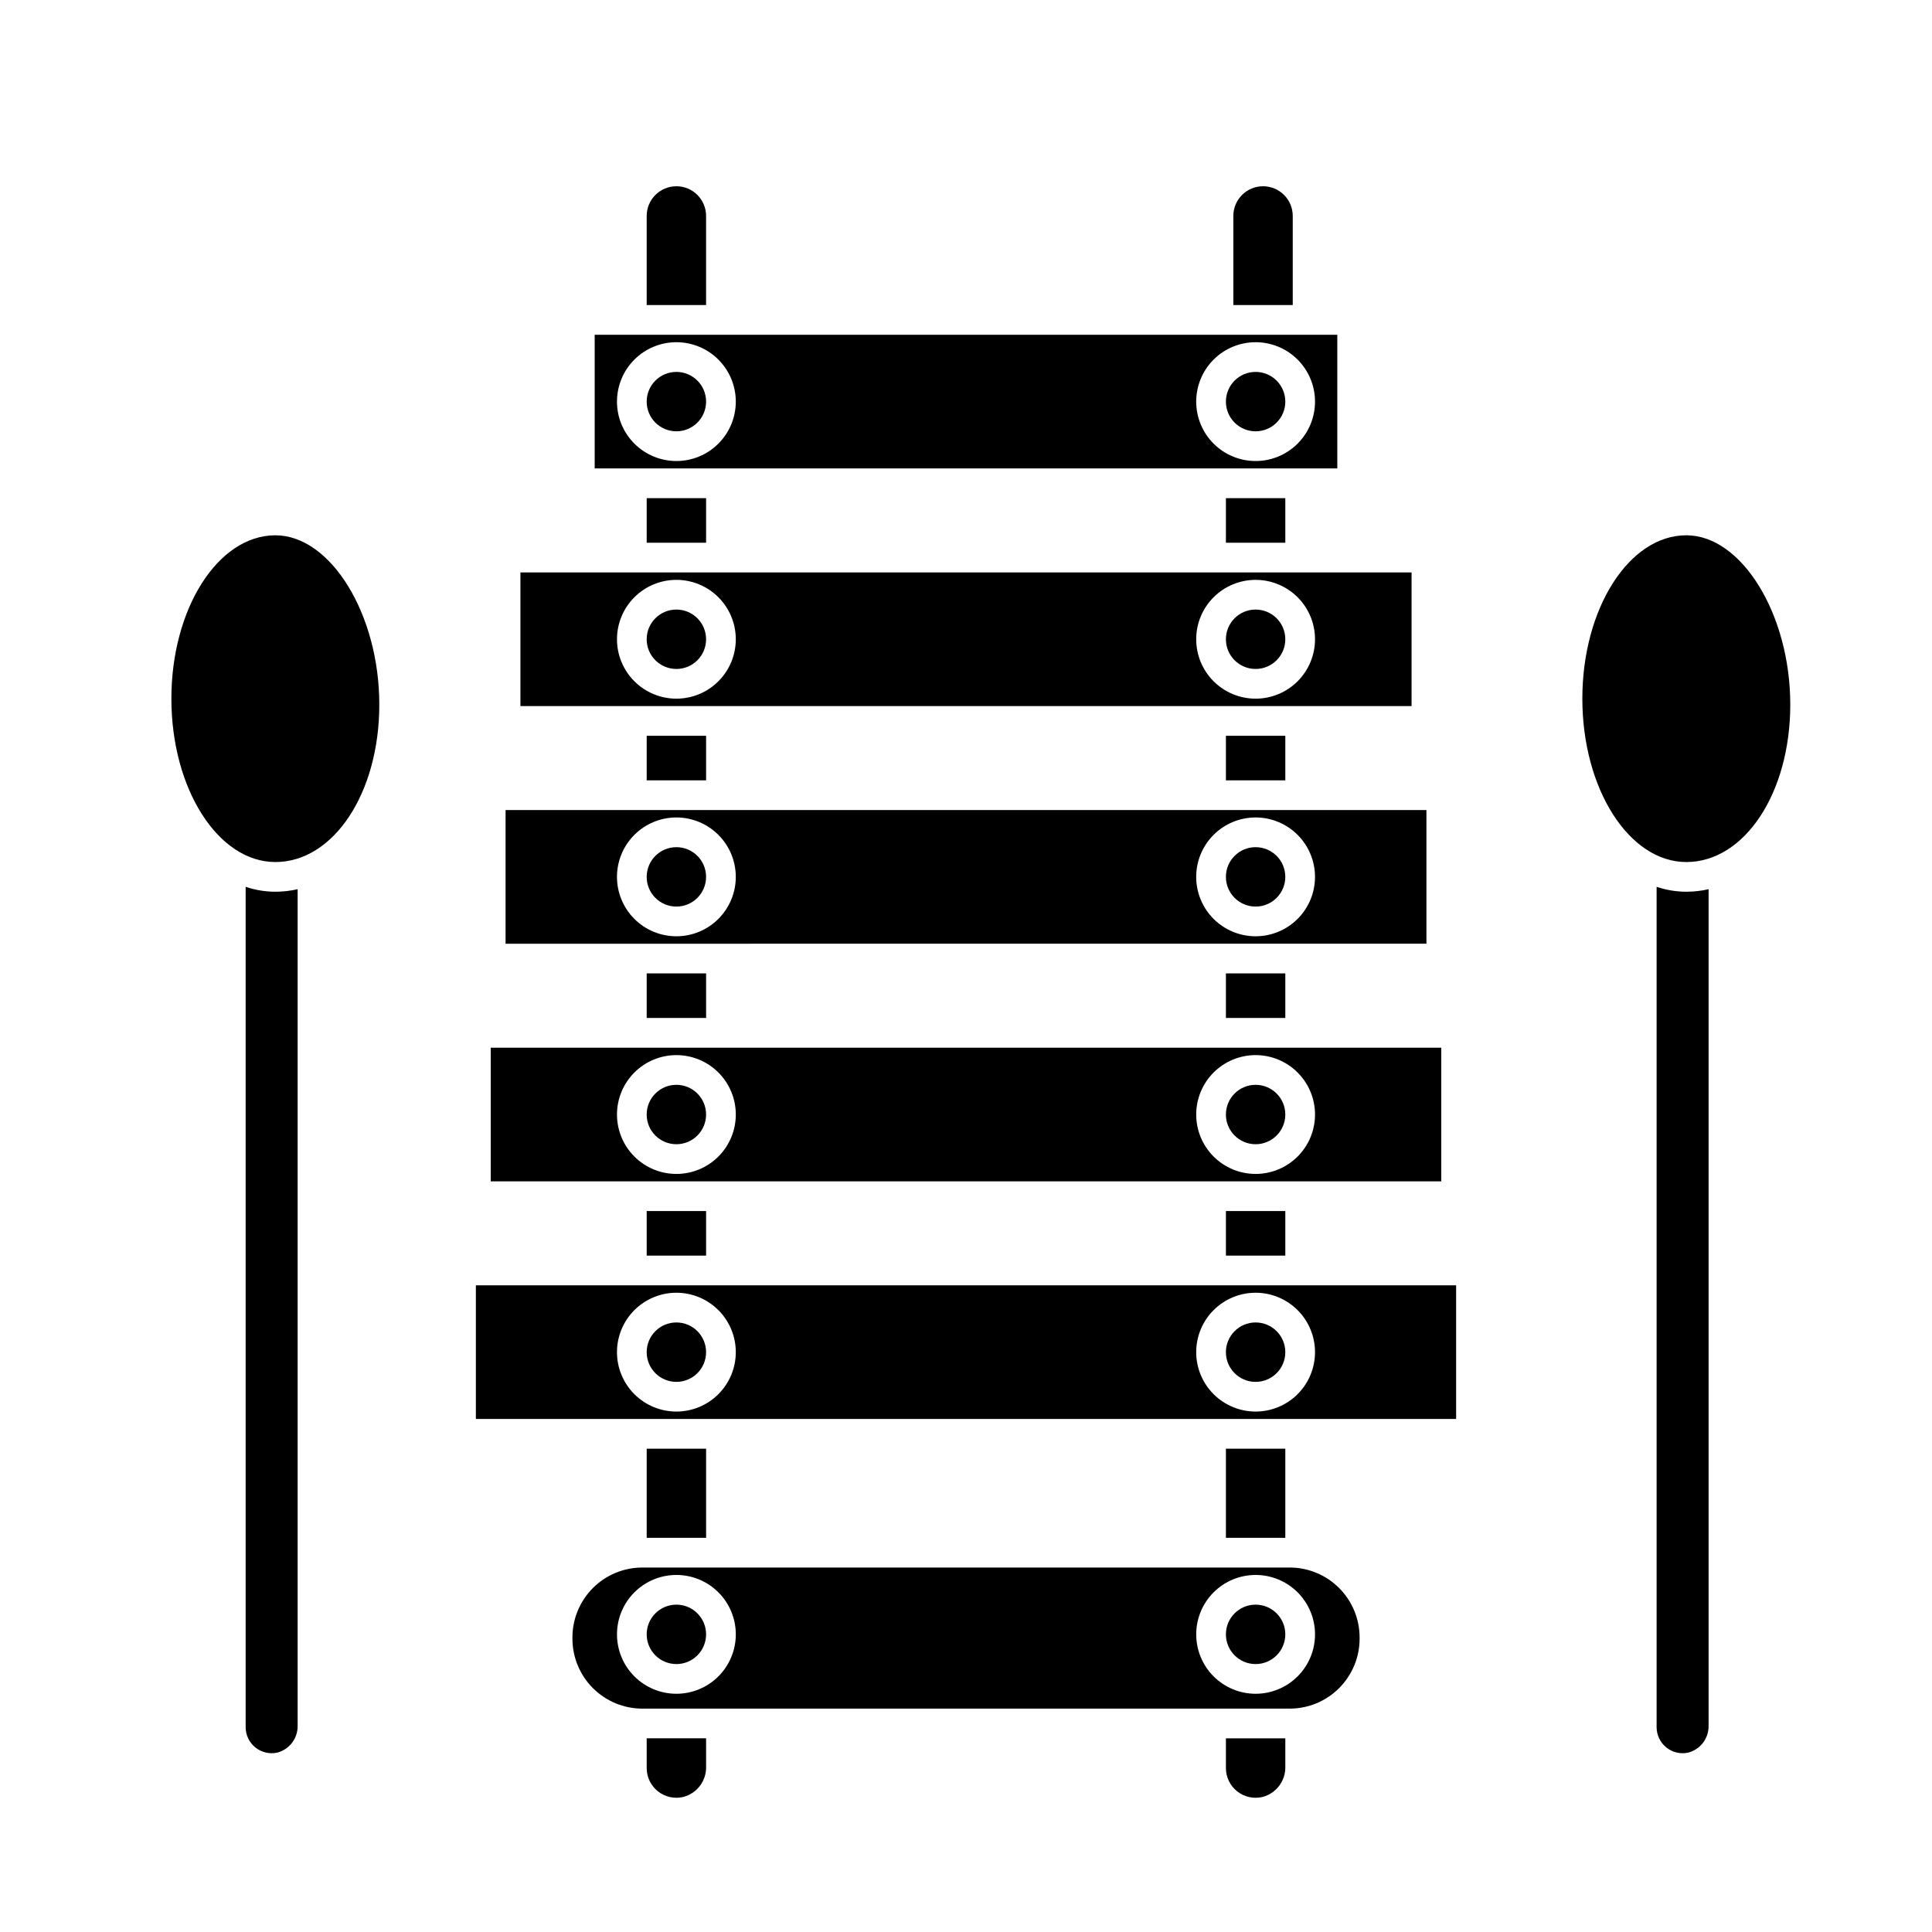 <?xml version="1.0" encoding="UTF-8"?>
<!-- Uploaded to: SVG Repo, www.svgrepo.com, Generator: SVG Repo Mixer Tools -->
<svg fill="#000000" width="800px" height="800px" version="1.1" viewBox="144 144 512 512" xmlns="http://www.w3.org/2000/svg">
 <g>
  <path d="m468.88 604.67v7.871c-0.004 2.41 1.094 4.688 2.981 6.184 1.891 1.496 4.359 2.047 6.703 1.492 3.641-0.941 6.152-4.269 6.059-8.031v-7.516z"/>
  <path d="m583.02 379.02v222.7c0 2.082 0.945 4.055 2.562 5.363 1.621 1.312 3.742 1.82 5.781 1.387 3.25-0.832 5.5-3.789 5.434-7.144v-221.68c-1.938 0.445-3.918 0.668-5.906 0.672-2.676-0.008-5.336-0.445-7.871-1.301z"/>
  <path d="m590.89 372.45c15.449 0 27.551-18.32 27.551-41.723 0-23.91-12.871-44.871-27.551-44.871-15.191 0-27.551 19.426-27.551 43.297 0 23.875 12.359 43.297 27.551 43.297z"/>
  <path d="m486.59 201.23c0-4.348-3.523-7.871-7.871-7.871s-7.871 3.523-7.871 7.871v23.617h15.742z"/>
  <path d="m484.62 439.36c0 4.348-3.523 7.871-7.871 7.871s-7.871-3.523-7.871-7.871 3.523-7.871 7.871-7.871 7.871 3.523 7.871 7.871"/>
  <path d="m274.05 421.65v35.426l251.9-0.004v-35.422zm49.199 33.457v-0.004c-4.176 0-8.18-1.656-11.133-4.609-2.953-2.953-4.609-6.957-4.609-11.133s1.656-8.18 4.609-11.133c2.953-2.953 6.957-4.613 11.133-4.613 4.176 0 8.18 1.66 11.133 4.613 2.953 2.953 4.613 6.957 4.613 11.133s-1.66 8.18-4.613 11.133c-2.953 2.953-6.957 4.609-11.133 4.609zm153.5 0v-0.004c-4.176 0-8.18-1.656-11.133-4.609-2.953-2.953-4.609-6.957-4.609-11.133s1.656-8.18 4.609-11.133c2.953-2.953 6.957-4.613 11.133-4.613s8.18 1.66 11.133 4.613c2.953 2.953 4.613 6.957 4.613 11.133s-1.66 8.18-4.613 11.133c-2.953 2.953-6.957 4.609-11.133 4.609z"/>
  <path d="m315.38 464.94h15.742v11.809h-15.742z"/>
  <path d="m315.38 527.92h15.742v23.617h-15.742z"/>
  <path d="m331.12 439.36c0 4.348-3.523 7.871-7.871 7.871s-7.871-3.523-7.871-7.871 3.523-7.871 7.871-7.871 7.871 3.523 7.871 7.871"/>
  <path d="m277.98 358.67v35.426l244.04-0.004v-35.422zm45.266 33.457v-0.004c-4.176 0-8.18-1.656-11.133-4.609s-4.609-6.957-4.609-11.133c0-4.176 1.656-8.18 4.609-11.133s6.957-4.613 11.133-4.613c4.176 0 8.18 1.66 11.133 4.613s4.613 6.957 4.613 11.133c0 4.176-1.66 8.18-4.613 11.133s-6.957 4.609-11.133 4.609zm153.5 0v-0.004c-4.176 0-8.18-1.656-11.133-4.609-2.953-2.953-4.609-6.957-4.609-11.133 0-4.176 1.656-8.18 4.609-11.133 2.953-2.953 6.957-4.613 11.133-4.613s8.18 1.66 11.133 4.613c2.953 2.953 4.613 6.957 4.613 11.133 0 4.176-1.66 8.18-4.613 11.133-2.953 2.953-6.957 4.609-11.133 4.609z"/>
  <path d="m315.38 401.96h15.742v11.809h-15.742z"/>
  <path d="m331.12 376.38c0 4.348-3.523 7.871-7.871 7.871s-7.871-3.523-7.871-7.871c0-4.348 3.523-7.871 7.871-7.871s7.871 3.523 7.871 7.871"/>
  <path d="m315.38 338.99h15.742v11.809h-15.742z"/>
  <path d="m484.62 376.38c0 4.348-3.523 7.871-7.871 7.871s-7.871-3.523-7.871-7.871c0-4.348 3.523-7.871 7.871-7.871s7.871 3.523 7.871 7.871"/>
  <path d="m484.62 577.12c0 4.348-3.523 7.875-7.871 7.875s-7.871-3.527-7.871-7.875c0-4.348 3.523-7.871 7.871-7.871s7.871 3.523 7.871 7.871"/>
  <path d="m331.12 502.34c0 4.348-3.523 7.871-7.871 7.871s-7.871-3.523-7.871-7.871c0-4.348 3.523-7.875 7.871-7.875s7.871 3.527 7.871 7.875"/>
  <path d="m270.11 484.62v35.426h259.78v-35.426zm53.137 33.457c-4.176 0-8.18-1.656-11.133-4.609s-4.609-6.957-4.609-11.133c0-4.176 1.656-8.18 4.609-11.133s6.957-4.613 11.133-4.613c4.176 0 8.18 1.66 11.133 4.613s4.613 6.957 4.613 11.133c0 4.176-1.66 8.18-4.613 11.133s-6.957 4.609-11.133 4.609zm153.5 0c-4.176 0-8.18-1.656-11.133-4.609-2.953-2.953-4.609-6.957-4.609-11.133 0-4.176 1.656-8.18 4.609-11.133 2.953-2.953 6.957-4.613 11.133-4.613s8.18 1.66 11.133 4.613c2.953 2.953 4.613 6.957 4.613 11.133 0 4.176-1.66 8.18-4.613 11.133-2.953 2.953-6.957 4.609-11.133 4.609z"/>
  <path d="m209.1 379.02v222.7c0.004 2.082 0.945 4.055 2.562 5.363 1.621 1.312 3.746 1.82 5.781 1.387 3.25-0.832 5.5-3.789 5.434-7.144v-221.68c-1.938 0.445-3.918 0.668-5.906 0.672-2.676-0.008-5.332-0.445-7.871-1.301z"/>
  <path d="m216.97 372.45c15.449 0 27.551-18.32 27.551-41.723 0.004-23.91-12.867-44.867-27.551-44.867-15.191 0-27.551 19.426-27.551 43.297s12.359 43.293 27.551 43.293z"/>
  <path d="m484.62 502.34c0 4.348-3.523 7.871-7.871 7.871s-7.871-3.523-7.871-7.871c0-4.348 3.523-7.875 7.871-7.875s7.871 3.527 7.871 7.875"/>
  <path d="m468.88 527.92h15.742v23.617h-15.742z"/>
  <path d="m315.38 612.54c-0.004 2.41 1.094 4.688 2.981 6.184 1.887 1.496 4.356 2.047 6.703 1.492 3.641-0.941 6.152-4.269 6.059-8.031v-7.516h-15.742z"/>
  <path d="m331.12 577.12c0 4.348-3.523 7.875-7.871 7.875s-7.871-3.527-7.871-7.875c0-4.348 3.523-7.871 7.871-7.871s7.871 3.523 7.871 7.871"/>
  <path d="m281.92 295.7v35.422h236.16v-35.422zm41.328 33.453c-4.176 0-8.18-1.656-11.133-4.609-2.953-2.953-4.609-6.957-4.609-11.133s1.656-8.18 4.609-11.133c2.953-2.953 6.957-4.609 11.133-4.609 4.176 0 8.18 1.656 11.133 4.609 2.953 2.953 4.613 6.957 4.613 11.133s-1.66 8.18-4.613 11.133c-2.953 2.953-6.957 4.609-11.133 4.609zm153.5 0c-4.176 0-8.18-1.656-11.133-4.609-2.953-2.953-4.609-6.957-4.609-11.133s1.656-8.18 4.609-11.133c2.953-2.953 6.957-4.609 11.133-4.609s8.18 1.656 11.133 4.609c2.953 2.953 4.613 6.957 4.613 11.133s-1.66 8.18-4.613 11.133c-2.953 2.953-6.957 4.609-11.133 4.609z"/>
  <path d="m485.79 559.41h-171.57c-4.91 0.008-9.617 1.957-13.09 5.43-3.473 3.473-5.426 8.18-5.43 13.09v0.355c0.004 4.91 1.957 9.617 5.43 13.09 3.473 3.469 8.18 5.422 13.09 5.43h171.57c4.91-0.008 9.617-1.961 13.086-5.43 3.473-3.473 5.426-8.18 5.434-13.09v-0.355c-0.008-4.91-1.961-9.617-5.434-13.09-3.469-3.473-8.176-5.422-13.086-5.43zm-162.54 33.457c-4.176 0-8.18-1.66-11.133-4.613-2.953-2.949-4.609-6.957-4.609-11.133 0-4.172 1.656-8.18 4.609-11.133 2.953-2.949 6.957-4.609 11.133-4.609 4.176 0 8.18 1.66 11.133 4.609 2.953 2.953 4.613 6.961 4.613 11.133 0 4.176-1.66 8.184-4.613 11.133-2.953 2.953-6.957 4.613-11.133 4.613zm153.5 0c-4.176 0-8.18-1.66-11.133-4.613-2.953-2.949-4.609-6.957-4.609-11.133 0-4.172 1.656-8.18 4.609-11.133 2.953-2.949 6.957-4.609 11.133-4.609s8.18 1.66 11.133 4.609c2.953 2.953 4.613 6.961 4.613 11.133 0 4.176-1.66 8.184-4.613 11.133-2.953 2.953-6.957 4.613-11.133 4.613z"/>
  <path d="m331.12 313.41c0 4.348-3.523 7.871-7.871 7.871s-7.871-3.523-7.871-7.871 3.523-7.871 7.871-7.871 7.871 3.523 7.871 7.871"/>
  <path d="m468.88 464.94h15.742v11.809h-15.742z"/>
  <path d="m468.88 401.96h15.742v11.809h-15.742z"/>
  <path d="m484.62 313.41c0 4.348-3.523 7.871-7.871 7.871s-7.871-3.523-7.871-7.871 3.523-7.871 7.871-7.871 7.871 3.523 7.871 7.871"/>
  <path d="m301.6 232.72v35.422h196.8v-35.422zm21.648 33.457c-4.176 0-8.18-1.66-11.133-4.613s-4.609-6.957-4.609-11.133c0-4.176 1.656-8.18 4.609-11.133s6.957-4.609 11.133-4.609c4.176 0 8.18 1.656 11.133 4.609s4.613 6.957 4.613 11.133c0 4.176-1.66 8.18-4.613 11.133s-6.957 4.613-11.133 4.613zm153.5 0c-4.176 0-8.18-1.66-11.133-4.613-2.953-2.953-4.609-6.957-4.609-11.133 0-4.176 1.656-8.18 4.609-11.133 2.953-2.953 6.957-4.609 11.133-4.609s8.18 1.656 11.133 4.609c2.953 2.953 4.613 6.957 4.613 11.133 0 4.176-1.66 8.18-4.613 11.133-2.953 2.953-6.957 4.613-11.133 4.613z"/>
  <path d="m331.12 250.43c0 4.348-3.523 7.871-7.871 7.871s-7.871-3.523-7.871-7.871c0-4.348 3.523-7.871 7.871-7.871s7.871 3.523 7.871 7.871"/>
  <path d="m315.38 276.02h15.742v11.809h-15.742z"/>
  <path d="m484.62 250.43c0 4.348-3.523 7.871-7.871 7.871s-7.871-3.523-7.871-7.871c0-4.348 3.523-7.871 7.871-7.871s7.871 3.523 7.871 7.871"/>
  <path d="m468.88 338.99h15.742v11.809h-15.742z"/>
  <path d="m468.88 276.02h15.742v11.809h-15.742z"/>
  <path d="m331.12 201.23c0-4.348-3.523-7.871-7.871-7.871s-7.871 3.523-7.871 7.871v23.617h15.742z"/>
 </g>
</svg>